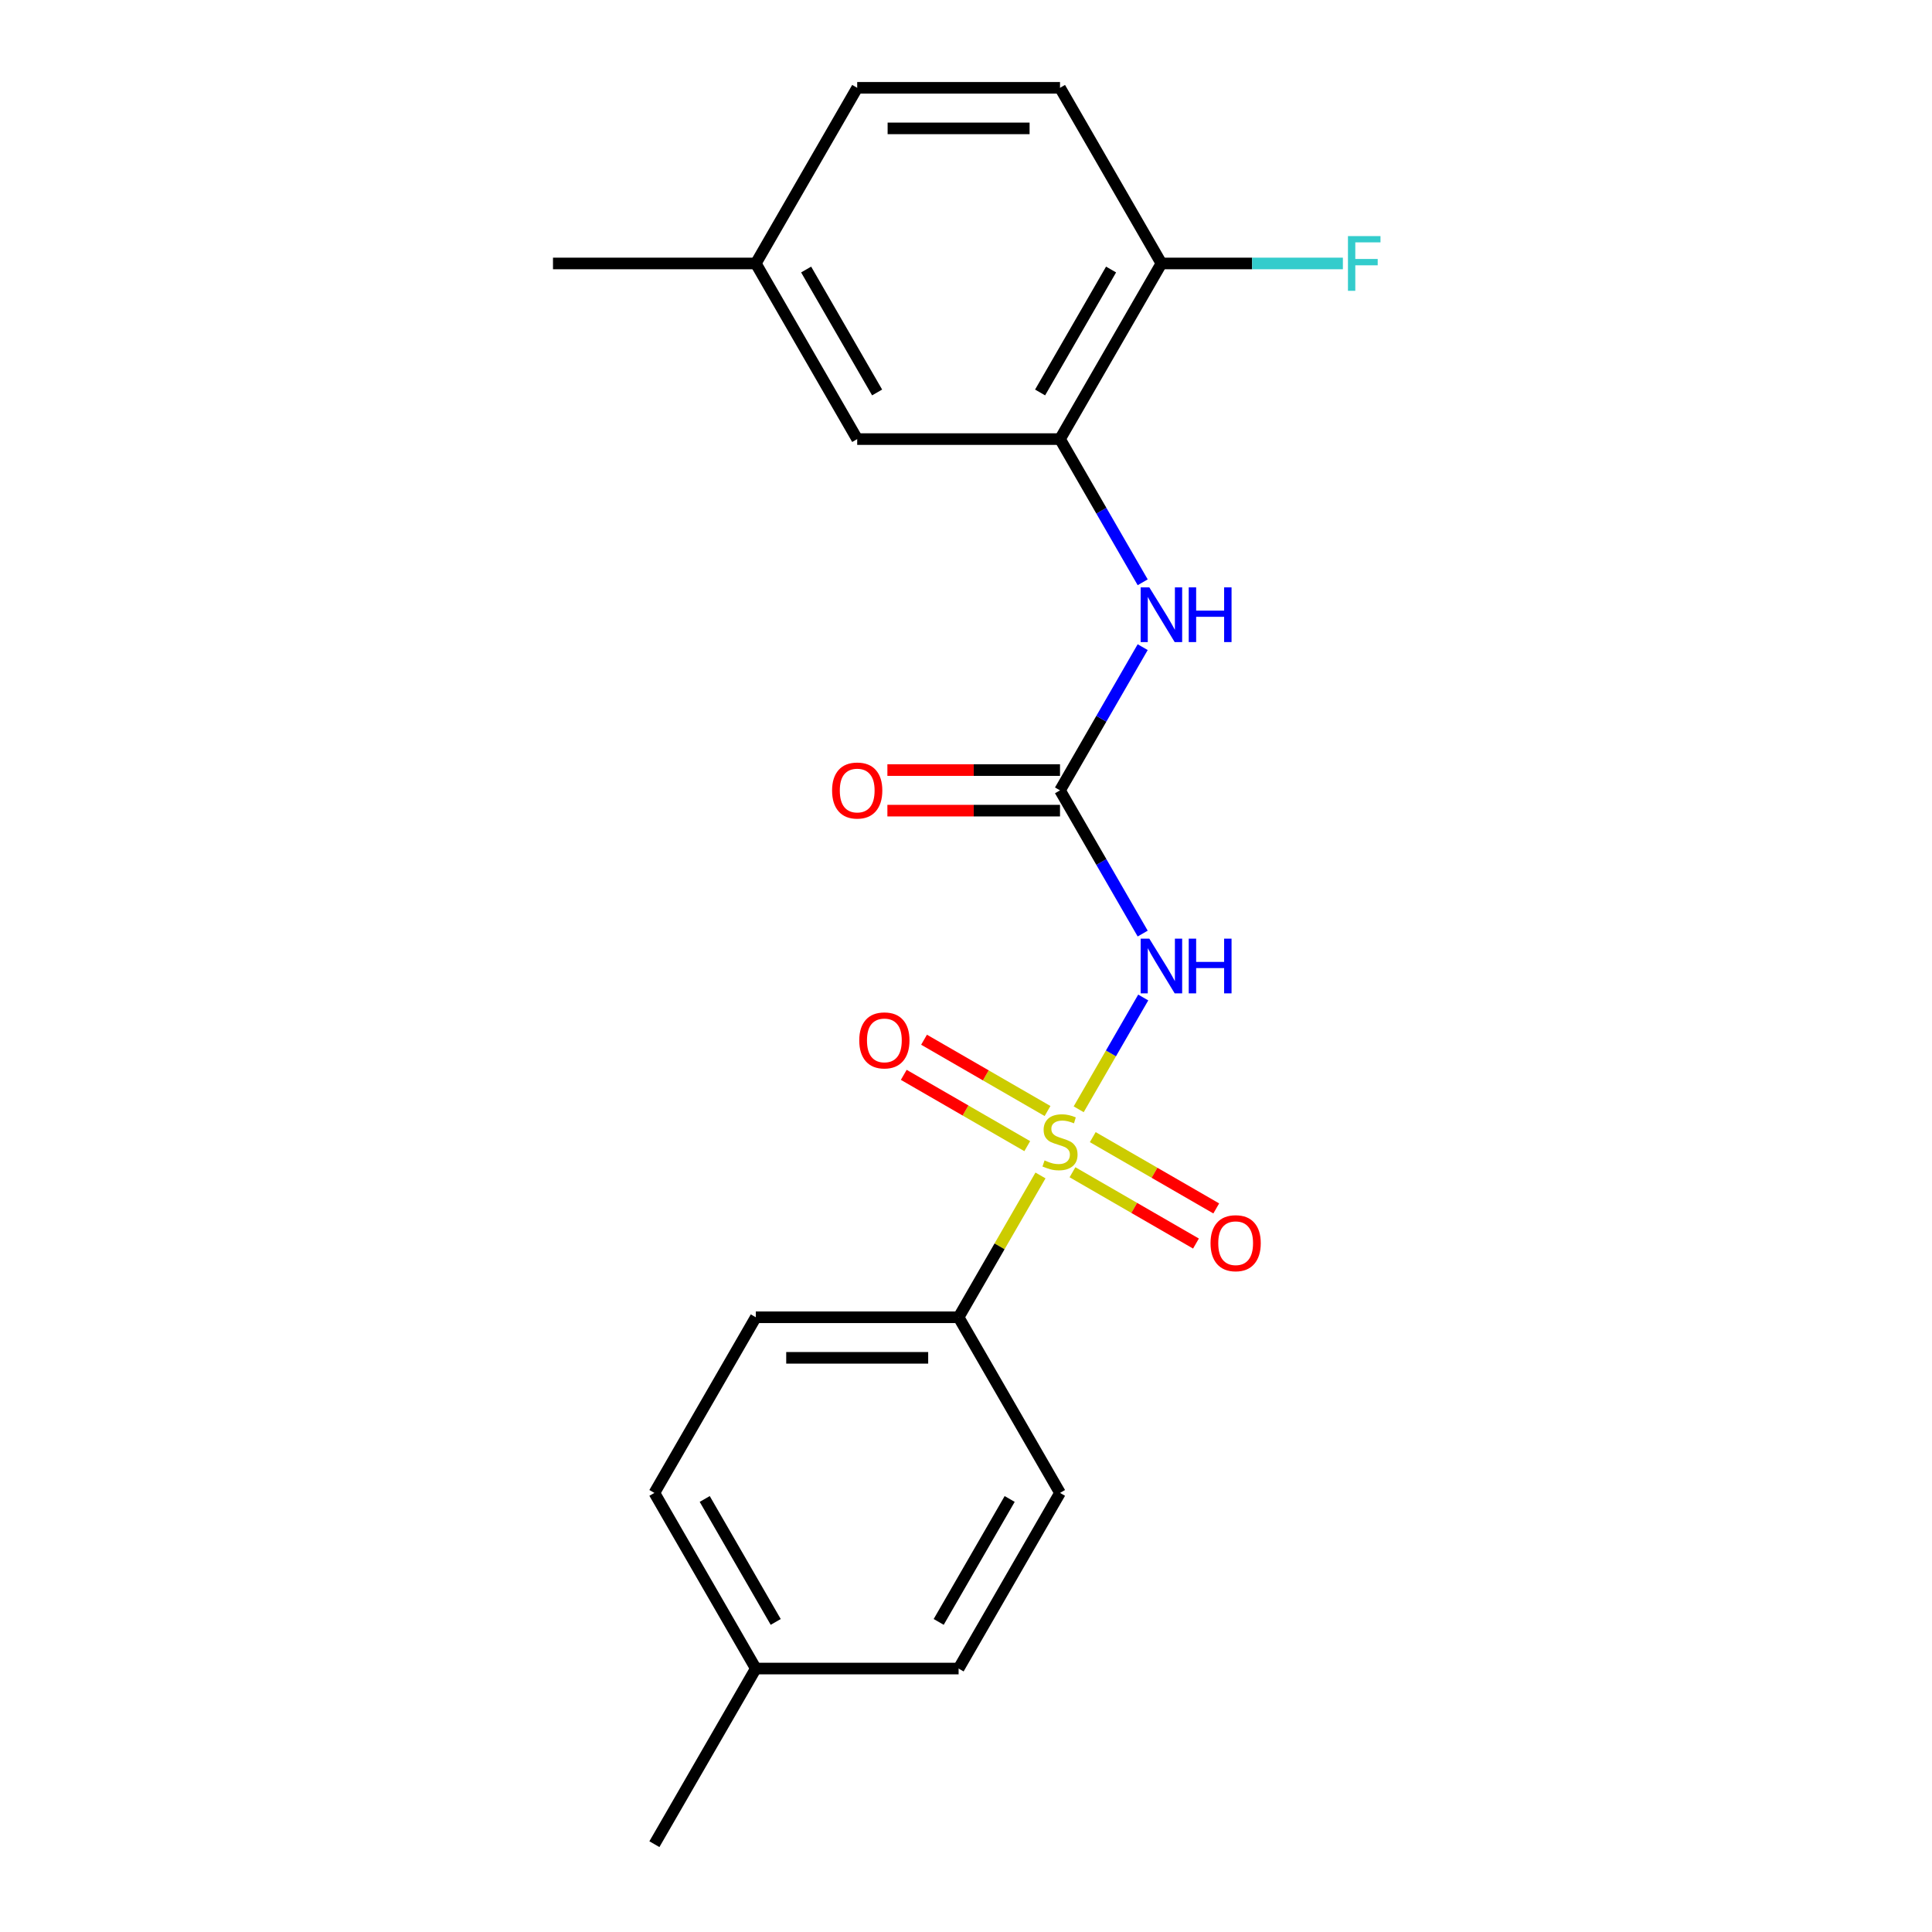 <?xml version='1.0' encoding='iso-8859-1'?>
<svg version='1.1' baseProfile='full'
              xmlns='http://www.w3.org/2000/svg'
                      xmlns:rdkit='http://www.rdkit.org/xml'
                      xmlns:xlink='http://www.w3.org/1999/xlink'
                  xml:space='preserve'
width='1000px' height='1000px' viewBox='0 0 1000 1000'>
<!-- END OF HEADER -->
<rect style='opacity:1.0;fill:#FFFFFF;stroke:none' width='1000' height='1000' x='0' y='0'> </rect>
<path class='bond-0' d='M 558.326,574.165 L 575.03,545.233' style='fill:none;fill-rule:evenodd;stroke:#CCCC00;stroke-width:6px;stroke-linecap:butt;stroke-linejoin:miter;stroke-opacity:1' />
<path class='bond-0' d='M 575.03,545.233 L 591.734,516.301' style='fill:none;fill-rule:evenodd;stroke:#0000FF;stroke-width:6px;stroke-linecap:butt;stroke-linejoin:miter;stroke-opacity:1' />
<path class='bond-4' d='M 538.553,608.413 L 517.363,645.116' style='fill:none;fill-rule:evenodd;stroke:#CCCC00;stroke-width:6px;stroke-linecap:butt;stroke-linejoin:miter;stroke-opacity:1' />
<path class='bond-4' d='M 517.363,645.116 L 496.173,681.818' style='fill:none;fill-rule:evenodd;stroke:#000000;stroke-width:6px;stroke-linecap:butt;stroke-linejoin:miter;stroke-opacity:1' />
<path class='bond-5' d='M 542.203,575.061 L 510.244,556.609' style='fill:none;fill-rule:evenodd;stroke:#CCCC00;stroke-width:6px;stroke-linecap:butt;stroke-linejoin:miter;stroke-opacity:1' />
<path class='bond-5' d='M 510.244,556.609 L 478.285,538.157' style='fill:none;fill-rule:evenodd;stroke:#FF0000;stroke-width:6px;stroke-linecap:butt;stroke-linejoin:miter;stroke-opacity:1' />
<path class='bond-5' d='M 531.706,593.243 L 499.747,574.791' style='fill:none;fill-rule:evenodd;stroke:#CCCC00;stroke-width:6px;stroke-linecap:butt;stroke-linejoin:miter;stroke-opacity:1' />
<path class='bond-5' d='M 499.747,574.791 L 467.788,556.339' style='fill:none;fill-rule:evenodd;stroke:#FF0000;stroke-width:6px;stroke-linecap:butt;stroke-linejoin:miter;stroke-opacity:1' />
<path class='bond-6' d='M 555.115,606.757 L 587.074,625.209' style='fill:none;fill-rule:evenodd;stroke:#CCCC00;stroke-width:6px;stroke-linecap:butt;stroke-linejoin:miter;stroke-opacity:1' />
<path class='bond-6' d='M 587.074,625.209 L 619.033,643.661' style='fill:none;fill-rule:evenodd;stroke:#FF0000;stroke-width:6px;stroke-linecap:butt;stroke-linejoin:miter;stroke-opacity:1' />
<path class='bond-6' d='M 565.612,588.576 L 597.571,607.027' style='fill:none;fill-rule:evenodd;stroke:#CCCC00;stroke-width:6px;stroke-linecap:butt;stroke-linejoin:miter;stroke-opacity:1' />
<path class='bond-6' d='M 597.571,607.027 L 629.53,625.479' style='fill:none;fill-rule:evenodd;stroke:#FF0000;stroke-width:6px;stroke-linecap:butt;stroke-linejoin:miter;stroke-opacity:1' />
<path class='bond-1' d='M 591.455,483.216 L 570.057,446.153' style='fill:none;fill-rule:evenodd;stroke:#0000FF;stroke-width:6px;stroke-linecap:butt;stroke-linejoin:miter;stroke-opacity:1' />
<path class='bond-1' d='M 570.057,446.153 L 548.659,409.091' style='fill:none;fill-rule:evenodd;stroke:#000000;stroke-width:6px;stroke-linecap:butt;stroke-linejoin:miter;stroke-opacity:1' />
<path class='bond-2' d='M 548.659,409.091 L 570.057,372.029' style='fill:none;fill-rule:evenodd;stroke:#000000;stroke-width:6px;stroke-linecap:butt;stroke-linejoin:miter;stroke-opacity:1' />
<path class='bond-2' d='M 570.057,372.029 L 591.455,334.966' style='fill:none;fill-rule:evenodd;stroke:#0000FF;stroke-width:6px;stroke-linecap:butt;stroke-linejoin:miter;stroke-opacity:1' />
<path class='bond-8' d='M 548.659,398.594 L 503.985,398.594' style='fill:none;fill-rule:evenodd;stroke:#000000;stroke-width:6px;stroke-linecap:butt;stroke-linejoin:miter;stroke-opacity:1' />
<path class='bond-8' d='M 503.985,398.594 L 459.311,398.594' style='fill:none;fill-rule:evenodd;stroke:#FF0000;stroke-width:6px;stroke-linecap:butt;stroke-linejoin:miter;stroke-opacity:1' />
<path class='bond-8' d='M 548.659,419.588 L 503.985,419.588' style='fill:none;fill-rule:evenodd;stroke:#000000;stroke-width:6px;stroke-linecap:butt;stroke-linejoin:miter;stroke-opacity:1' />
<path class='bond-8' d='M 503.985,419.588 L 459.311,419.588' style='fill:none;fill-rule:evenodd;stroke:#FF0000;stroke-width:6px;stroke-linecap:butt;stroke-linejoin:miter;stroke-opacity:1' />
<path class='bond-3' d='M 591.455,301.397 L 570.057,264.335' style='fill:none;fill-rule:evenodd;stroke:#0000FF;stroke-width:6px;stroke-linecap:butt;stroke-linejoin:miter;stroke-opacity:1' />
<path class='bond-3' d='M 570.057,264.335 L 548.659,227.273' style='fill:none;fill-rule:evenodd;stroke:#000000;stroke-width:6px;stroke-linecap:butt;stroke-linejoin:miter;stroke-opacity:1' />
<path class='bond-7' d='M 548.659,227.273 L 601.146,136.364' style='fill:none;fill-rule:evenodd;stroke:#000000;stroke-width:6px;stroke-linecap:butt;stroke-linejoin:miter;stroke-opacity:1' />
<path class='bond-7' d='M 538.35,203.139 L 575.091,139.503' style='fill:none;fill-rule:evenodd;stroke:#000000;stroke-width:6px;stroke-linecap:butt;stroke-linejoin:miter;stroke-opacity:1' />
<path class='bond-9' d='M 548.659,227.273 L 443.686,227.273' style='fill:none;fill-rule:evenodd;stroke:#000000;stroke-width:6px;stroke-linecap:butt;stroke-linejoin:miter;stroke-opacity:1' />
<path class='bond-10' d='M 496.173,681.818 L 391.2,681.818' style='fill:none;fill-rule:evenodd;stroke:#000000;stroke-width:6px;stroke-linecap:butt;stroke-linejoin:miter;stroke-opacity:1' />
<path class='bond-10' d='M 480.427,702.813 L 406.946,702.813' style='fill:none;fill-rule:evenodd;stroke:#000000;stroke-width:6px;stroke-linecap:butt;stroke-linejoin:miter;stroke-opacity:1' />
<path class='bond-11' d='M 496.173,681.818 L 548.659,772.727' style='fill:none;fill-rule:evenodd;stroke:#000000;stroke-width:6px;stroke-linecap:butt;stroke-linejoin:miter;stroke-opacity:1' />
<path class='bond-12' d='M 601.146,136.364 L 548.659,45.455' style='fill:none;fill-rule:evenodd;stroke:#000000;stroke-width:6px;stroke-linecap:butt;stroke-linejoin:miter;stroke-opacity:1' />
<path class='bond-14' d='M 601.146,136.364 L 648.11,136.364' style='fill:none;fill-rule:evenodd;stroke:#000000;stroke-width:6px;stroke-linecap:butt;stroke-linejoin:miter;stroke-opacity:1' />
<path class='bond-14' d='M 648.11,136.364 L 695.074,136.364' style='fill:none;fill-rule:evenodd;stroke:#33CCCC;stroke-width:6px;stroke-linecap:butt;stroke-linejoin:miter;stroke-opacity:1' />
<path class='bond-13' d='M 443.686,227.273 L 391.2,136.364' style='fill:none;fill-rule:evenodd;stroke:#000000;stroke-width:6px;stroke-linecap:butt;stroke-linejoin:miter;stroke-opacity:1' />
<path class='bond-13' d='M 453.995,203.139 L 417.255,139.503' style='fill:none;fill-rule:evenodd;stroke:#000000;stroke-width:6px;stroke-linecap:butt;stroke-linejoin:miter;stroke-opacity:1' />
<path class='bond-16' d='M 391.2,681.818 L 338.714,772.727' style='fill:none;fill-rule:evenodd;stroke:#000000;stroke-width:6px;stroke-linecap:butt;stroke-linejoin:miter;stroke-opacity:1' />
<path class='bond-17' d='M 548.659,772.727 L 496.173,863.636' style='fill:none;fill-rule:evenodd;stroke:#000000;stroke-width:6px;stroke-linecap:butt;stroke-linejoin:miter;stroke-opacity:1' />
<path class='bond-17' d='M 522.604,775.866 L 485.864,839.503' style='fill:none;fill-rule:evenodd;stroke:#000000;stroke-width:6px;stroke-linecap:butt;stroke-linejoin:miter;stroke-opacity:1' />
<path class='bond-22' d='M 548.659,45.455 L 443.686,45.455' style='fill:none;fill-rule:evenodd;stroke:#000000;stroke-width:6px;stroke-linecap:butt;stroke-linejoin:miter;stroke-opacity:1' />
<path class='bond-22' d='M 532.913,66.449 L 459.432,66.449' style='fill:none;fill-rule:evenodd;stroke:#000000;stroke-width:6px;stroke-linecap:butt;stroke-linejoin:miter;stroke-opacity:1' />
<path class='bond-15' d='M 391.2,136.364 L 443.686,45.455' style='fill:none;fill-rule:evenodd;stroke:#000000;stroke-width:6px;stroke-linecap:butt;stroke-linejoin:miter;stroke-opacity:1' />
<path class='bond-19' d='M 391.2,136.364 L 286.227,136.364' style='fill:none;fill-rule:evenodd;stroke:#000000;stroke-width:6px;stroke-linecap:butt;stroke-linejoin:miter;stroke-opacity:1' />
<path class='bond-21' d='M 338.714,772.727 L 391.2,863.636' style='fill:none;fill-rule:evenodd;stroke:#000000;stroke-width:6px;stroke-linecap:butt;stroke-linejoin:miter;stroke-opacity:1' />
<path class='bond-21' d='M 364.768,775.866 L 401.509,839.503' style='fill:none;fill-rule:evenodd;stroke:#000000;stroke-width:6px;stroke-linecap:butt;stroke-linejoin:miter;stroke-opacity:1' />
<path class='bond-18' d='M 496.173,863.636 L 391.2,863.636' style='fill:none;fill-rule:evenodd;stroke:#000000;stroke-width:6px;stroke-linecap:butt;stroke-linejoin:miter;stroke-opacity:1' />
<path class='bond-20' d='M 391.2,863.636 L 338.714,954.545' style='fill:none;fill-rule:evenodd;stroke:#000000;stroke-width:6px;stroke-linecap:butt;stroke-linejoin:miter;stroke-opacity:1' />
<path  class='atom-0' d='M 540.659 600.629
Q 540.979 600.749, 542.299 601.309
Q 543.619 601.869, 545.059 602.229
Q 546.539 602.549, 547.979 602.549
Q 550.659 602.549, 552.219 601.269
Q 553.779 599.949, 553.779 597.669
Q 553.779 596.109, 552.979 595.149
Q 552.219 594.189, 551.019 593.669
Q 549.819 593.149, 547.819 592.549
Q 545.299 591.789, 543.779 591.069
Q 542.299 590.349, 541.219 588.829
Q 540.179 587.309, 540.179 584.749
Q 540.179 581.189, 542.579 578.989
Q 545.019 576.789, 549.819 576.789
Q 553.099 576.789, 556.819 578.349
L 555.899 581.429
Q 552.499 580.029, 549.939 580.029
Q 547.179 580.029, 545.659 581.189
Q 544.139 582.309, 544.179 584.269
Q 544.179 585.789, 544.939 586.709
Q 545.739 587.629, 546.859 588.149
Q 548.019 588.669, 549.939 589.269
Q 552.499 590.069, 554.019 590.869
Q 555.539 591.669, 556.619 593.309
Q 557.739 594.909, 557.739 597.669
Q 557.739 601.589, 555.099 603.709
Q 552.499 605.789, 548.139 605.789
Q 545.619 605.789, 543.699 605.229
Q 541.819 604.709, 539.579 603.789
L 540.659 600.629
' fill='#CCCC00'/>
<path  class='atom-1' d='M 594.886 485.84
L 604.166 500.84
Q 605.086 502.32, 606.566 505
Q 608.046 507.68, 608.126 507.84
L 608.126 485.84
L 611.886 485.84
L 611.886 514.16
L 608.006 514.16
L 598.046 497.76
Q 596.886 495.84, 595.646 493.64
Q 594.446 491.44, 594.086 490.76
L 594.086 514.16
L 590.406 514.16
L 590.406 485.84
L 594.886 485.84
' fill='#0000FF'/>
<path  class='atom-1' d='M 615.286 485.84
L 619.126 485.84
L 619.126 497.88
L 633.606 497.88
L 633.606 485.84
L 637.446 485.84
L 637.446 514.16
L 633.606 514.16
L 633.606 501.08
L 619.126 501.08
L 619.126 514.16
L 615.286 514.16
L 615.286 485.84
' fill='#0000FF'/>
<path  class='atom-3' d='M 594.886 304.022
L 604.166 319.022
Q 605.086 320.502, 606.566 323.182
Q 608.046 325.862, 608.126 326.022
L 608.126 304.022
L 611.886 304.022
L 611.886 332.342
L 608.006 332.342
L 598.046 315.942
Q 596.886 314.022, 595.646 311.822
Q 594.446 309.622, 594.086 308.942
L 594.086 332.342
L 590.406 332.342
L 590.406 304.022
L 594.886 304.022
' fill='#0000FF'/>
<path  class='atom-3' d='M 615.286 304.022
L 619.126 304.022
L 619.126 316.062
L 633.606 316.062
L 633.606 304.022
L 637.446 304.022
L 637.446 332.342
L 633.606 332.342
L 633.606 319.262
L 619.126 319.262
L 619.126 332.342
L 615.286 332.342
L 615.286 304.022
' fill='#0000FF'/>
<path  class='atom-6' d='M 444.75 538.503
Q 444.75 531.703, 448.11 527.903
Q 451.47 524.103, 457.75 524.103
Q 464.03 524.103, 467.39 527.903
Q 470.75 531.703, 470.75 538.503
Q 470.75 545.383, 467.35 549.303
Q 463.95 553.183, 457.75 553.183
Q 451.51 553.183, 448.11 549.303
Q 444.75 545.423, 444.75 538.503
M 457.75 549.983
Q 462.07 549.983, 464.39 547.103
Q 466.75 544.183, 466.75 538.503
Q 466.75 532.943, 464.39 530.143
Q 462.07 527.303, 457.75 527.303
Q 453.43 527.303, 451.07 530.103
Q 448.75 532.903, 448.75 538.503
Q 448.75 544.223, 451.07 547.103
Q 453.43 549.983, 457.75 549.983
' fill='#FF0000'/>
<path  class='atom-7' d='M 626.568 643.475
Q 626.568 636.675, 629.928 632.875
Q 633.288 629.075, 639.568 629.075
Q 645.848 629.075, 649.208 632.875
Q 652.568 636.675, 652.568 643.475
Q 652.568 650.355, 649.168 654.275
Q 645.768 658.155, 639.568 658.155
Q 633.328 658.155, 629.928 654.275
Q 626.568 650.395, 626.568 643.475
M 639.568 654.955
Q 643.888 654.955, 646.208 652.075
Q 648.568 649.155, 648.568 643.475
Q 648.568 637.915, 646.208 635.115
Q 643.888 632.275, 639.568 632.275
Q 635.248 632.275, 632.888 635.075
Q 630.568 637.875, 630.568 643.475
Q 630.568 649.195, 632.888 652.075
Q 635.248 654.955, 639.568 654.955
' fill='#FF0000'/>
<path  class='atom-9' d='M 430.686 409.171
Q 430.686 402.371, 434.046 398.571
Q 437.406 394.771, 443.686 394.771
Q 449.966 394.771, 453.326 398.571
Q 456.686 402.371, 456.686 409.171
Q 456.686 416.051, 453.286 419.971
Q 449.886 423.851, 443.686 423.851
Q 437.446 423.851, 434.046 419.971
Q 430.686 416.091, 430.686 409.171
M 443.686 420.651
Q 448.006 420.651, 450.326 417.771
Q 452.686 414.851, 452.686 409.171
Q 452.686 403.611, 450.326 400.811
Q 448.006 397.971, 443.686 397.971
Q 439.366 397.971, 437.006 400.771
Q 434.686 403.571, 434.686 409.171
Q 434.686 414.891, 437.006 417.771
Q 439.366 420.651, 443.686 420.651
' fill='#FF0000'/>
<path  class='atom-15' d='M 697.698 122.204
L 714.538 122.204
L 714.538 125.444
L 701.498 125.444
L 701.498 134.044
L 713.098 134.044
L 713.098 137.324
L 701.498 137.324
L 701.498 150.524
L 697.698 150.524
L 697.698 122.204
' fill='#33CCCC'/>
</svg>
